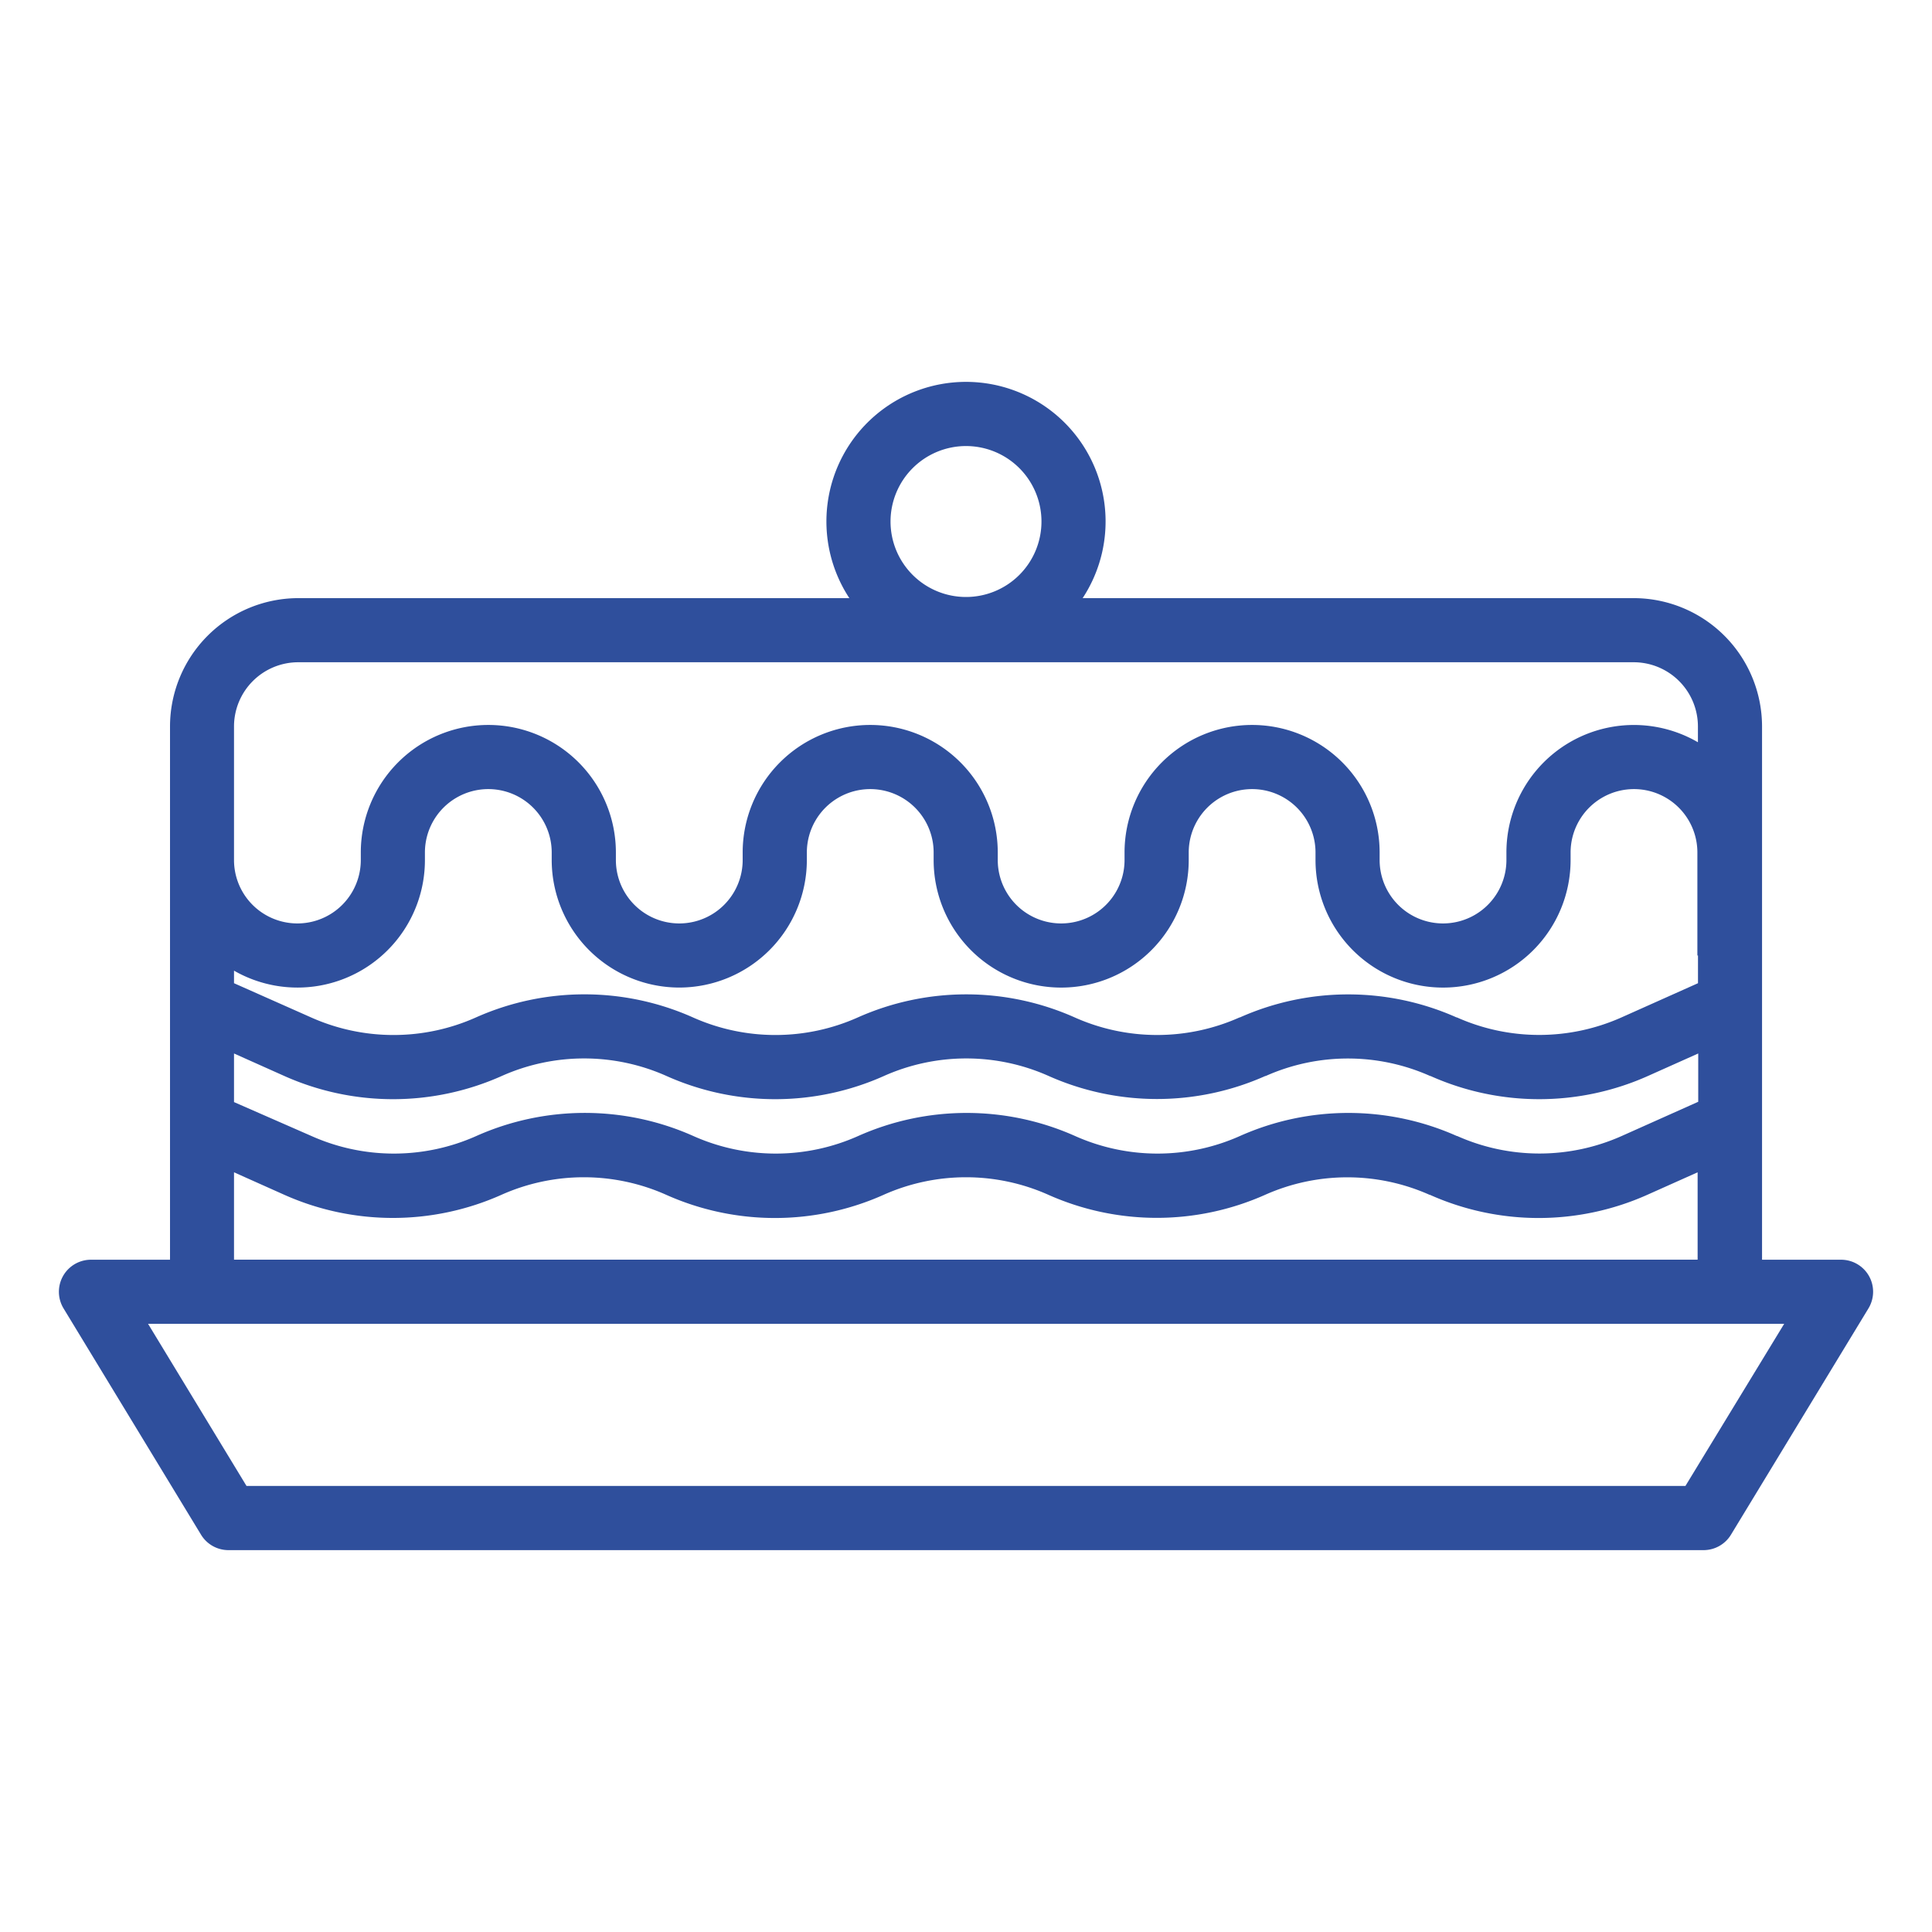 <svg xmlns="http://www.w3.org/2000/svg" width="32" height="32" viewBox="0 0 32 32">
  <g id="cukiernicza" transform="translate(-596 -600)">
    <g id="cukiernicza-2" data-name="cukiernicza" transform="translate(596 600)">
      <rect id="Rectangle_320" data-name="Rectangle 320" width="32" height="32" fill="none"/>
      <g id="Group_887" data-name="Group 887" transform="translate(0.976 6.326)">
        <path id="Path_443" data-name="Path 443" d="M29.981,100.41a.531.531,0,0,0-.463-.271H28.209V91.306a2.127,2.127,0,0,0-2.125-2.125H16.956a2.312,2.312,0,1,0-3.864,0H3.965A2.127,2.127,0,0,0,1.84,91.306v8.833H.531a.531.531,0,0,0-.454.807l2.277,3.748a.531.531,0,0,0,.454.255H27.24a.531.531,0,0,0,.454-.255l2.277-3.748A.532.532,0,0,0,29.981,100.41ZM15.024,86.662a1.25,1.25,0,1,1-1.25,1.25A1.251,1.251,0,0,1,15.024,86.662Zm-4.748,8.969a2.115,2.115,0,0,0,2.112-2.112v-.125a1.05,1.05,0,1,1,2.1,0v.125a2.112,2.112,0,0,0,4.225,0v-.125a1.05,1.05,0,0,1,2.1,0v.125a2.112,2.112,0,0,0,4.225,0v-.125a1.05,1.05,0,1,1,2.1,0V95.1h.01v.459l-1.268.567a3.346,3.346,0,0,1-2.724,0l-.006,0a4.412,4.412,0,0,0-3.59,0l-.006,0a3.348,3.348,0,0,1-2.729,0l0,0a4.412,4.412,0,0,0-3.593,0,3.348,3.348,0,0,1-2.73,0,4.413,4.413,0,0,0-3.595,0h0a3.348,3.348,0,0,1-2.73,0L2.9,95.559v-.208a2.111,2.111,0,0,0,3.162-1.832v-.125a1.05,1.05,0,0,1,2.1,0v.125A2.115,2.115,0,0,0,10.276,95.631ZM2.9,96.723l.834.373a4.412,4.412,0,0,0,3.6,0h0a3.348,3.348,0,0,1,2.73,0,4.412,4.412,0,0,0,3.6,0,3.348,3.348,0,0,1,2.73,0l0,0a4.412,4.412,0,0,0,3.587,0l.007,0a3.345,3.345,0,0,1,2.724,0l.006,0a4.413,4.413,0,0,0,3.6,0l.834-.373v.8l-1.268.567a3.345,3.345,0,0,1-2.724,0l-.006,0a4.412,4.412,0,0,0-3.593,0l0,0a3.348,3.348,0,0,1-2.73,0l0,0a4.412,4.412,0,0,0-3.593,0,3.348,3.348,0,0,1-2.73,0,4.412,4.412,0,0,0-3.595,0h0a3.348,3.348,0,0,1-2.73,0L2.9,97.528v-.8Zm0-5.417a1.064,1.064,0,0,1,1.063-1.063H26.084a1.064,1.064,0,0,1,1.063,1.063v.262a2.111,2.111,0,0,0-3.172,1.826v.125a1.05,1.05,0,0,1-2.1,0v-.125a2.112,2.112,0,0,0-4.225,0v.125a1.05,1.05,0,0,1-2.1,0v-.125a2.112,2.112,0,1,0-4.225,0v.125a1.05,1.05,0,1,1-2.1,0v-.125a2.112,2.112,0,1,0-4.225,0v.125a1.05,1.05,0,1,1-2.1,0V91.306Zm0,7.385.834.373a4.411,4.411,0,0,0,3.595,0h0a3.348,3.348,0,0,1,2.73,0,4.412,4.412,0,0,0,3.6,0,3.348,3.348,0,0,1,2.73,0l0,0a4.412,4.412,0,0,0,3.589,0l0,0a3.345,3.345,0,0,1,2.724,0l.006,0a4.412,4.412,0,0,0,3.6,0l.834-.373v1.447H2.9Zm24.04,5.195H3.107L1.476,101.2h27.1Z" transform="translate(0 -85.6)" fill="#2f4f9c"/>
      </g>
    </g>
  </g>
</svg>
